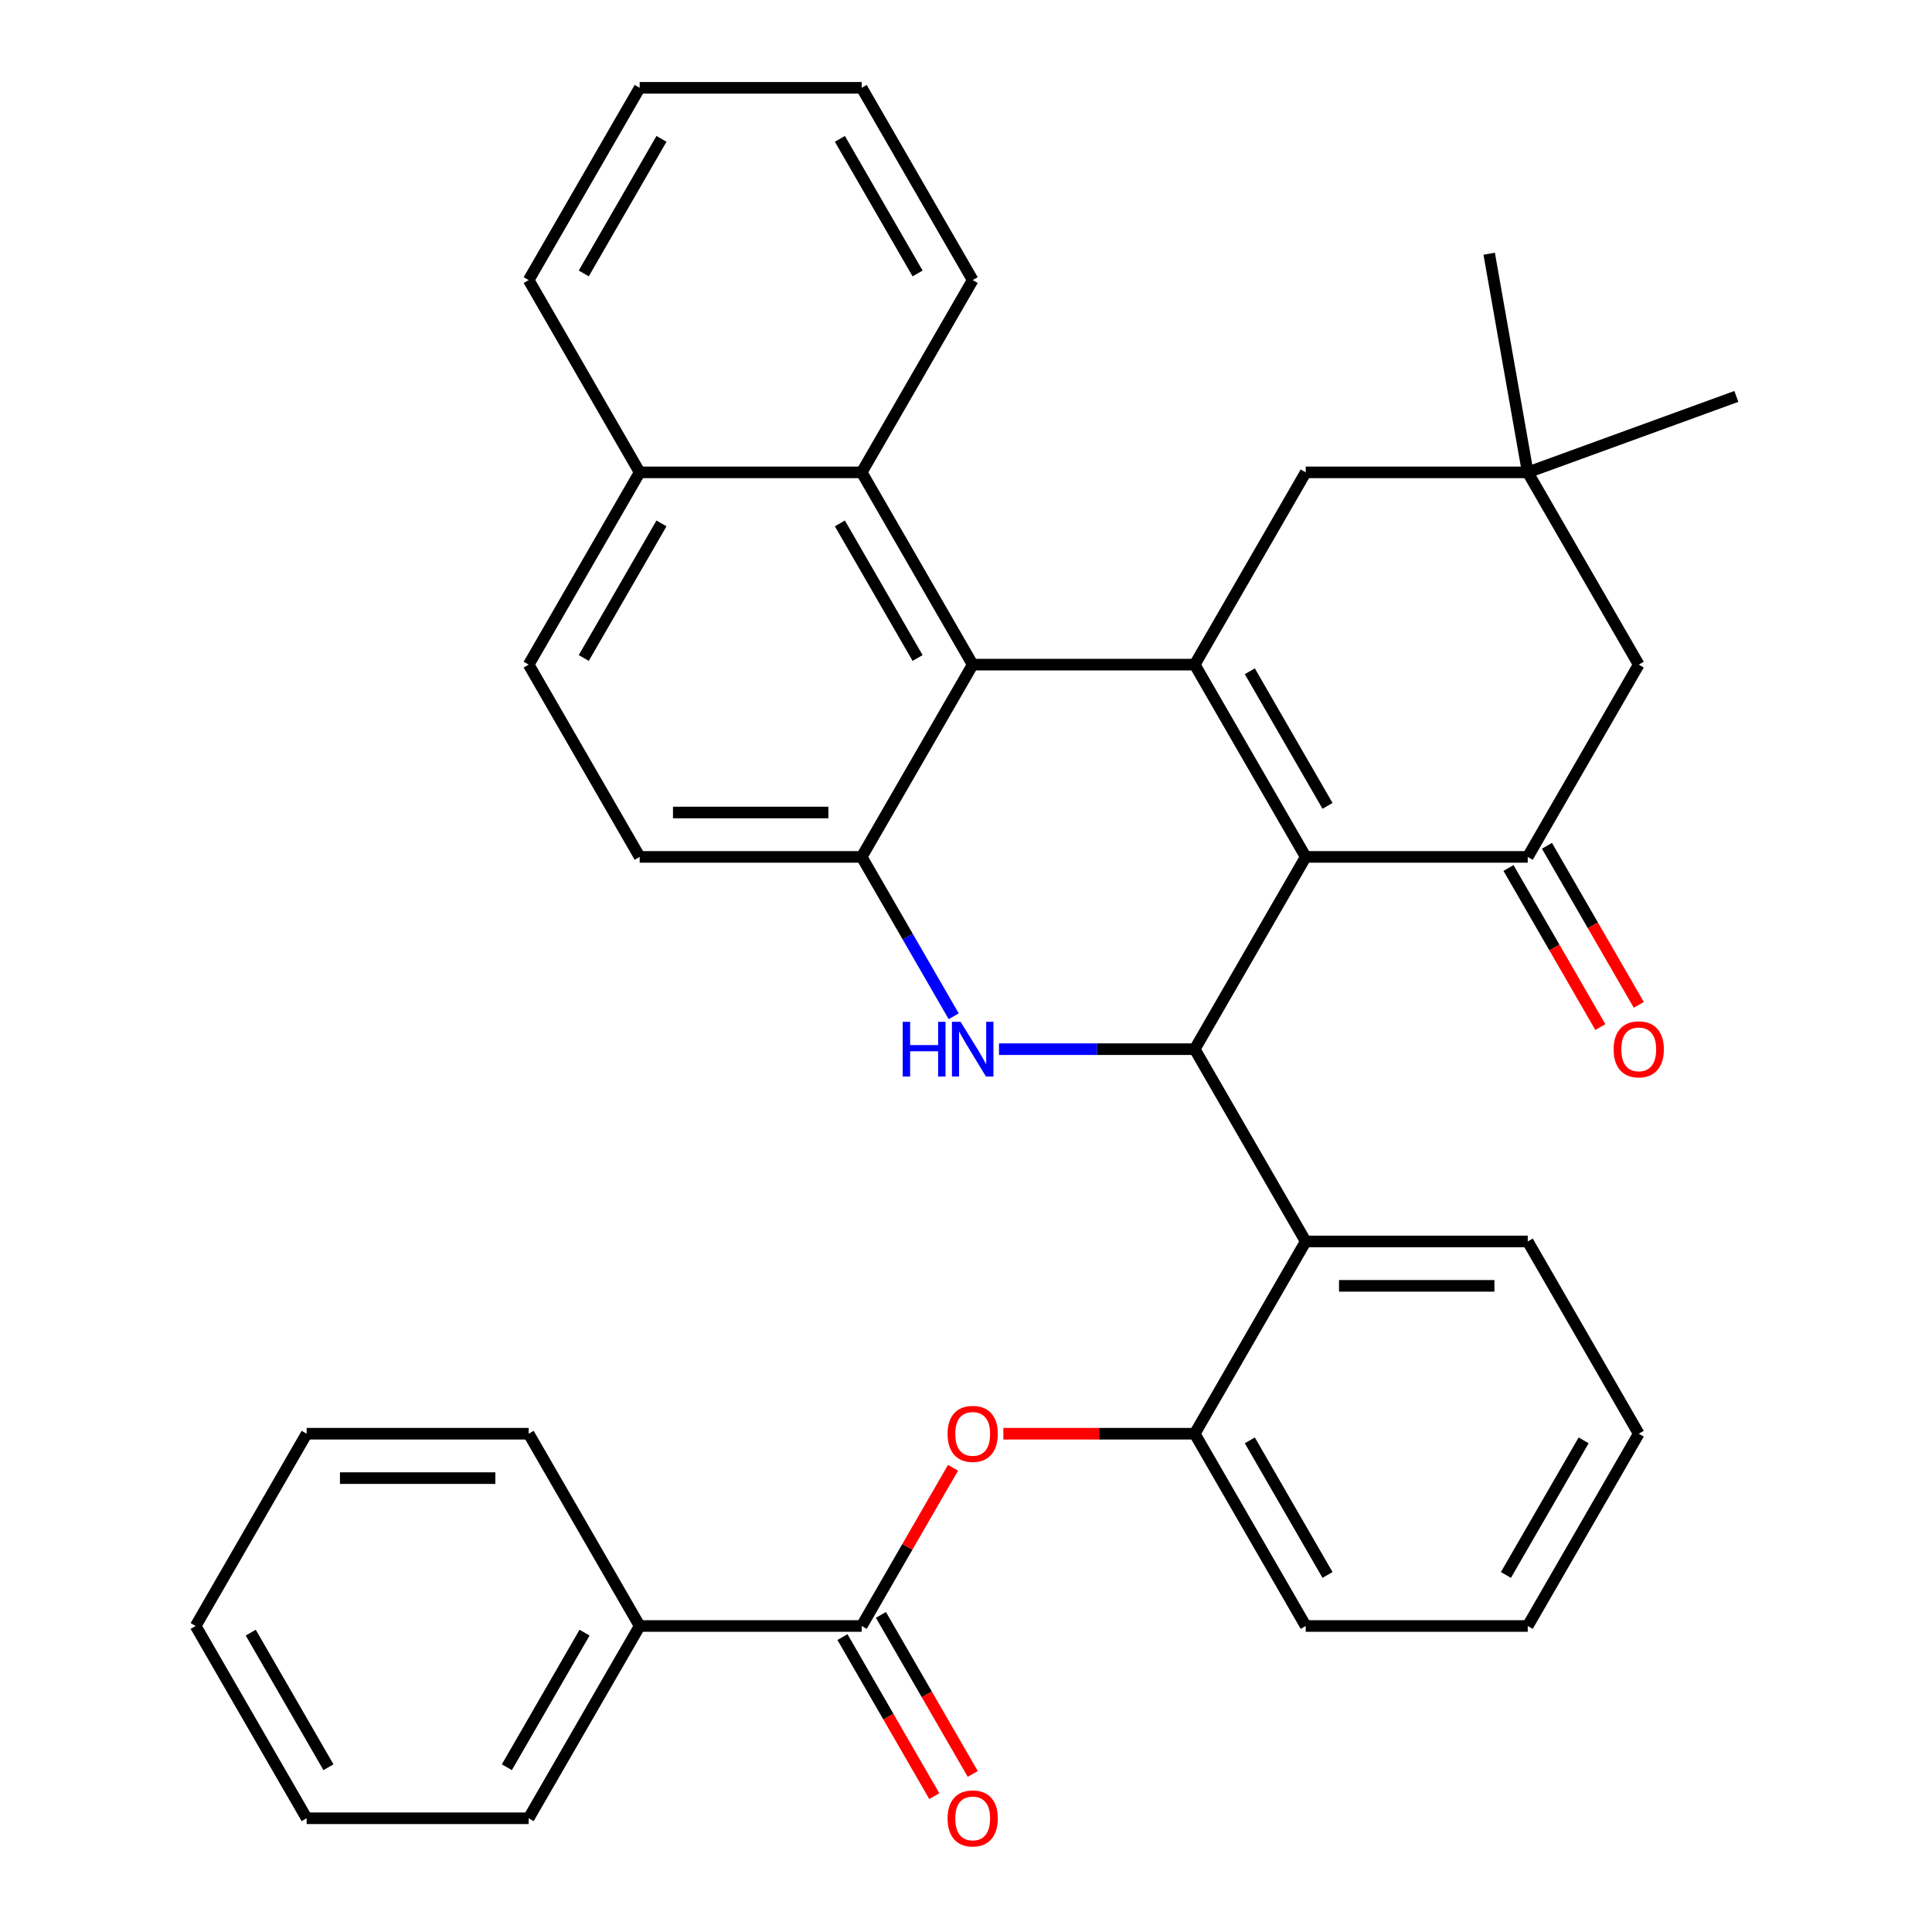 <?xml version='1.0' encoding='iso-8859-1'?>
<svg version='1.1' baseProfile='full'
              xmlns='http://www.w3.org/2000/svg'
                      xmlns:rdkit='http://www.rdkit.org/xml'
                      xmlns:xlink='http://www.w3.org/1999/xlink'
                  xml:space='preserve'
width='1000px' height='1000px' viewBox='0 0 1000 1000'>
<!-- END OF HEADER -->
<rect style='opacity:1.0;fill:#FFFFFF;stroke:none' width='1000' height='1000' x='0' y='0'> </rect>
<path class='bond-0' d='M 675.838,443.533 L 618.38,344.013' style='fill:none;fill-rule:evenodd;stroke:#000000;stroke-width:6px;stroke-linecap:butt;stroke-linejoin:miter;stroke-opacity:1' />
<path class='bond-0' d='M 687.123,417.113 L 646.903,347.449' style='fill:none;fill-rule:evenodd;stroke:#000000;stroke-width:6px;stroke-linecap:butt;stroke-linejoin:miter;stroke-opacity:1' />
<path class='bond-1' d='M 675.838,443.533 L 618.38,543.052' style='fill:none;fill-rule:evenodd;stroke:#000000;stroke-width:6px;stroke-linecap:butt;stroke-linejoin:miter;stroke-opacity:1' />
<path class='bond-4' d='M 675.838,443.533 L 790.753,443.533' style='fill:none;fill-rule:evenodd;stroke:#000000;stroke-width:6px;stroke-linecap:butt;stroke-linejoin:miter;stroke-opacity:1' />
<path class='bond-3' d='M 618.38,344.013 L 503.465,344.013' style='fill:none;fill-rule:evenodd;stroke:#000000;stroke-width:6px;stroke-linecap:butt;stroke-linejoin:miter;stroke-opacity:1' />
<path class='bond-11' d='M 618.38,344.013 L 675.838,244.494' style='fill:none;fill-rule:evenodd;stroke:#000000;stroke-width:6px;stroke-linecap:butt;stroke-linejoin:miter;stroke-opacity:1' />
<path class='bond-2' d='M 618.38,543.052 L 567.729,543.052' style='fill:none;fill-rule:evenodd;stroke:#000000;stroke-width:6px;stroke-linecap:butt;stroke-linejoin:miter;stroke-opacity:1' />
<path class='bond-2' d='M 567.729,543.052 L 517.078,543.052' style='fill:none;fill-rule:evenodd;stroke:#0000FF;stroke-width:6px;stroke-linecap:butt;stroke-linejoin:miter;stroke-opacity:1' />
<path class='bond-6' d='M 618.38,543.052 L 675.838,642.572' style='fill:none;fill-rule:evenodd;stroke:#000000;stroke-width:6px;stroke-linecap:butt;stroke-linejoin:miter;stroke-opacity:1' />
<path class='bond-5' d='M 493.631,526.019 L 469.819,484.776' style='fill:none;fill-rule:evenodd;stroke:#0000FF;stroke-width:6px;stroke-linecap:butt;stroke-linejoin:miter;stroke-opacity:1' />
<path class='bond-5' d='M 469.819,484.776 L 446.008,443.533' style='fill:none;fill-rule:evenodd;stroke:#000000;stroke-width:6px;stroke-linecap:butt;stroke-linejoin:miter;stroke-opacity:1' />
<path class='bond-10' d='M 503.465,344.013 L 446.008,244.494' style='fill:none;fill-rule:evenodd;stroke:#000000;stroke-width:6px;stroke-linecap:butt;stroke-linejoin:miter;stroke-opacity:1' />
<path class='bond-10' d='M 474.943,340.577 L 434.722,270.913' style='fill:none;fill-rule:evenodd;stroke:#000000;stroke-width:6px;stroke-linecap:butt;stroke-linejoin:miter;stroke-opacity:1' />
<path class='bond-36' d='M 503.465,344.013 L 446.008,443.533' style='fill:none;fill-rule:evenodd;stroke:#000000;stroke-width:6px;stroke-linecap:butt;stroke-linejoin:miter;stroke-opacity:1' />
<path class='bond-13' d='M 790.753,443.533 L 848.211,344.013' style='fill:none;fill-rule:evenodd;stroke:#000000;stroke-width:6px;stroke-linecap:butt;stroke-linejoin:miter;stroke-opacity:1' />
<path class='bond-14' d='M 780.801,449.278 L 804.567,490.442' style='fill:none;fill-rule:evenodd;stroke:#000000;stroke-width:6px;stroke-linecap:butt;stroke-linejoin:miter;stroke-opacity:1' />
<path class='bond-14' d='M 804.567,490.442 L 828.333,531.605' style='fill:none;fill-rule:evenodd;stroke:#FF0000;stroke-width:6px;stroke-linecap:butt;stroke-linejoin:miter;stroke-opacity:1' />
<path class='bond-14' d='M 800.705,437.787 L 824.471,478.95' style='fill:none;fill-rule:evenodd;stroke:#000000;stroke-width:6px;stroke-linecap:butt;stroke-linejoin:miter;stroke-opacity:1' />
<path class='bond-14' d='M 824.471,478.95 L 848.236,520.113' style='fill:none;fill-rule:evenodd;stroke:#FF0000;stroke-width:6px;stroke-linecap:butt;stroke-linejoin:miter;stroke-opacity:1' />
<path class='bond-15' d='M 446.008,443.533 L 331.092,443.533' style='fill:none;fill-rule:evenodd;stroke:#000000;stroke-width:6px;stroke-linecap:butt;stroke-linejoin:miter;stroke-opacity:1' />
<path class='bond-15' d='M 428.77,420.55 L 348.33,420.55' style='fill:none;fill-rule:evenodd;stroke:#000000;stroke-width:6px;stroke-linecap:butt;stroke-linejoin:miter;stroke-opacity:1' />
<path class='bond-8' d='M 675.838,642.572 L 618.38,742.091' style='fill:none;fill-rule:evenodd;stroke:#000000;stroke-width:6px;stroke-linecap:butt;stroke-linejoin:miter;stroke-opacity:1' />
<path class='bond-20' d='M 675.838,642.572 L 790.753,642.572' style='fill:none;fill-rule:evenodd;stroke:#000000;stroke-width:6px;stroke-linecap:butt;stroke-linejoin:miter;stroke-opacity:1' />
<path class='bond-20' d='M 693.075,665.555 L 773.516,665.555' style='fill:none;fill-rule:evenodd;stroke:#000000;stroke-width:6px;stroke-linecap:butt;stroke-linejoin:miter;stroke-opacity:1' />
<path class='bond-7' d='M 446.007,841.611 L 469.646,800.667' style='fill:none;fill-rule:evenodd;stroke:#000000;stroke-width:6px;stroke-linecap:butt;stroke-linejoin:miter;stroke-opacity:1' />
<path class='bond-7' d='M 469.646,800.667 L 493.285,759.724' style='fill:none;fill-rule:evenodd;stroke:#FF0000;stroke-width:6px;stroke-linecap:butt;stroke-linejoin:miter;stroke-opacity:1' />
<path class='bond-16' d='M 436.056,847.356 L 459.821,888.52' style='fill:none;fill-rule:evenodd;stroke:#000000;stroke-width:6px;stroke-linecap:butt;stroke-linejoin:miter;stroke-opacity:1' />
<path class='bond-16' d='M 459.821,888.52 L 483.587,929.683' style='fill:none;fill-rule:evenodd;stroke:#FF0000;stroke-width:6px;stroke-linecap:butt;stroke-linejoin:miter;stroke-opacity:1' />
<path class='bond-16' d='M 455.959,835.865 L 479.725,877.028' style='fill:none;fill-rule:evenodd;stroke:#000000;stroke-width:6px;stroke-linecap:butt;stroke-linejoin:miter;stroke-opacity:1' />
<path class='bond-16' d='M 479.725,877.028 L 503.491,918.192' style='fill:none;fill-rule:evenodd;stroke:#FF0000;stroke-width:6px;stroke-linecap:butt;stroke-linejoin:miter;stroke-opacity:1' />
<path class='bond-17' d='M 446.007,841.611 L 331.092,841.611' style='fill:none;fill-rule:evenodd;stroke:#000000;stroke-width:6px;stroke-linecap:butt;stroke-linejoin:miter;stroke-opacity:1' />
<path class='bond-9' d='M 618.38,742.091 L 568.859,742.091' style='fill:none;fill-rule:evenodd;stroke:#000000;stroke-width:6px;stroke-linecap:butt;stroke-linejoin:miter;stroke-opacity:1' />
<path class='bond-9' d='M 568.859,742.091 L 519.338,742.091' style='fill:none;fill-rule:evenodd;stroke:#FF0000;stroke-width:6px;stroke-linecap:butt;stroke-linejoin:miter;stroke-opacity:1' />
<path class='bond-21' d='M 618.38,742.091 L 675.838,841.611' style='fill:none;fill-rule:evenodd;stroke:#000000;stroke-width:6px;stroke-linecap:butt;stroke-linejoin:miter;stroke-opacity:1' />
<path class='bond-21' d='M 646.903,745.528 L 687.123,815.191' style='fill:none;fill-rule:evenodd;stroke:#000000;stroke-width:6px;stroke-linecap:butt;stroke-linejoin:miter;stroke-opacity:1' />
<path class='bond-18' d='M 446.008,244.494 L 331.092,244.494' style='fill:none;fill-rule:evenodd;stroke:#000000;stroke-width:6px;stroke-linecap:butt;stroke-linejoin:miter;stroke-opacity:1' />
<path class='bond-22' d='M 446.008,244.494 L 503.465,144.974' style='fill:none;fill-rule:evenodd;stroke:#000000;stroke-width:6px;stroke-linecap:butt;stroke-linejoin:miter;stroke-opacity:1' />
<path class='bond-35' d='M 675.838,244.494 L 790.753,244.494' style='fill:none;fill-rule:evenodd;stroke:#000000;stroke-width:6px;stroke-linecap:butt;stroke-linejoin:miter;stroke-opacity:1' />
<path class='bond-12' d='M 790.753,244.494 L 848.211,344.013' style='fill:none;fill-rule:evenodd;stroke:#000000;stroke-width:6px;stroke-linecap:butt;stroke-linejoin:miter;stroke-opacity:1' />
<path class='bond-23' d='M 790.753,244.494 L 770.798,131.324' style='fill:none;fill-rule:evenodd;stroke:#000000;stroke-width:6px;stroke-linecap:butt;stroke-linejoin:miter;stroke-opacity:1' />
<path class='bond-24' d='M 790.753,244.494 L 898.738,205.19' style='fill:none;fill-rule:evenodd;stroke:#000000;stroke-width:6px;stroke-linecap:butt;stroke-linejoin:miter;stroke-opacity:1' />
<path class='bond-19' d='M 331.092,443.533 L 273.635,344.013' style='fill:none;fill-rule:evenodd;stroke:#000000;stroke-width:6px;stroke-linecap:butt;stroke-linejoin:miter;stroke-opacity:1' />
<path class='bond-25' d='M 331.092,841.611 L 273.635,941.13' style='fill:none;fill-rule:evenodd;stroke:#000000;stroke-width:6px;stroke-linecap:butt;stroke-linejoin:miter;stroke-opacity:1' />
<path class='bond-25' d='M 302.57,845.047 L 262.349,914.711' style='fill:none;fill-rule:evenodd;stroke:#000000;stroke-width:6px;stroke-linecap:butt;stroke-linejoin:miter;stroke-opacity:1' />
<path class='bond-26' d='M 331.092,841.611 L 273.635,742.091' style='fill:none;fill-rule:evenodd;stroke:#000000;stroke-width:6px;stroke-linecap:butt;stroke-linejoin:miter;stroke-opacity:1' />
<path class='bond-27' d='M 331.092,244.494 L 273.635,144.974' style='fill:none;fill-rule:evenodd;stroke:#000000;stroke-width:6px;stroke-linecap:butt;stroke-linejoin:miter;stroke-opacity:1' />
<path class='bond-38' d='M 331.092,244.494 L 273.635,344.013' style='fill:none;fill-rule:evenodd;stroke:#000000;stroke-width:6px;stroke-linecap:butt;stroke-linejoin:miter;stroke-opacity:1' />
<path class='bond-38' d='M 342.378,270.913 L 302.157,340.577' style='fill:none;fill-rule:evenodd;stroke:#000000;stroke-width:6px;stroke-linecap:butt;stroke-linejoin:miter;stroke-opacity:1' />
<path class='bond-28' d='M 790.753,642.572 L 848.211,742.091' style='fill:none;fill-rule:evenodd;stroke:#000000;stroke-width:6px;stroke-linecap:butt;stroke-linejoin:miter;stroke-opacity:1' />
<path class='bond-37' d='M 675.838,841.611 L 790.753,841.611' style='fill:none;fill-rule:evenodd;stroke:#000000;stroke-width:6px;stroke-linecap:butt;stroke-linejoin:miter;stroke-opacity:1' />
<path class='bond-30' d='M 503.465,144.974 L 446.008,45.455' style='fill:none;fill-rule:evenodd;stroke:#000000;stroke-width:6px;stroke-linecap:butt;stroke-linejoin:miter;stroke-opacity:1' />
<path class='bond-30' d='M 474.943,141.538 L 434.722,71.874' style='fill:none;fill-rule:evenodd;stroke:#000000;stroke-width:6px;stroke-linecap:butt;stroke-linejoin:miter;stroke-opacity:1' />
<path class='bond-31' d='M 273.635,941.13 L 158.719,941.13' style='fill:none;fill-rule:evenodd;stroke:#000000;stroke-width:6px;stroke-linecap:butt;stroke-linejoin:miter;stroke-opacity:1' />
<path class='bond-32' d='M 273.635,742.091 L 158.719,742.091' style='fill:none;fill-rule:evenodd;stroke:#000000;stroke-width:6px;stroke-linecap:butt;stroke-linejoin:miter;stroke-opacity:1' />
<path class='bond-32' d='M 256.397,765.074 L 175.957,765.074' style='fill:none;fill-rule:evenodd;stroke:#000000;stroke-width:6px;stroke-linecap:butt;stroke-linejoin:miter;stroke-opacity:1' />
<path class='bond-39' d='M 273.635,144.974 L 331.092,45.455' style='fill:none;fill-rule:evenodd;stroke:#000000;stroke-width:6px;stroke-linecap:butt;stroke-linejoin:miter;stroke-opacity:1' />
<path class='bond-39' d='M 302.157,141.538 L 342.378,71.874' style='fill:none;fill-rule:evenodd;stroke:#000000;stroke-width:6px;stroke-linecap:butt;stroke-linejoin:miter;stroke-opacity:1' />
<path class='bond-29' d='M 848.211,742.091 L 790.753,841.611' style='fill:none;fill-rule:evenodd;stroke:#000000;stroke-width:6px;stroke-linecap:butt;stroke-linejoin:miter;stroke-opacity:1' />
<path class='bond-29' d='M 819.688,745.528 L 779.468,815.191' style='fill:none;fill-rule:evenodd;stroke:#000000;stroke-width:6px;stroke-linecap:butt;stroke-linejoin:miter;stroke-opacity:1' />
<path class='bond-33' d='M 446.008,45.455 L 331.092,45.455' style='fill:none;fill-rule:evenodd;stroke:#000000;stroke-width:6px;stroke-linecap:butt;stroke-linejoin:miter;stroke-opacity:1' />
<path class='bond-40' d='M 158.719,941.13 L 101.262,841.611' style='fill:none;fill-rule:evenodd;stroke:#000000;stroke-width:6px;stroke-linecap:butt;stroke-linejoin:miter;stroke-opacity:1' />
<path class='bond-40' d='M 170.005,914.711 L 129.784,845.047' style='fill:none;fill-rule:evenodd;stroke:#000000;stroke-width:6px;stroke-linecap:butt;stroke-linejoin:miter;stroke-opacity:1' />
<path class='bond-34' d='M 158.719,742.091 L 101.262,841.611' style='fill:none;fill-rule:evenodd;stroke:#000000;stroke-width:6px;stroke-linecap:butt;stroke-linejoin:miter;stroke-opacity:1' />
<path  class='atom-3' d='M 467.245 528.892
L 471.085 528.892
L 471.085 540.932
L 485.565 540.932
L 485.565 528.892
L 489.405 528.892
L 489.405 557.212
L 485.565 557.212
L 485.565 544.132
L 471.085 544.132
L 471.085 557.212
L 467.245 557.212
L 467.245 528.892
' fill='#0000FF'/>
<path  class='atom-3' d='M 497.205 528.892
L 506.485 543.892
Q 507.405 545.372, 508.885 548.052
Q 510.365 550.732, 510.445 550.892
L 510.445 528.892
L 514.205 528.892
L 514.205 557.212
L 510.325 557.212
L 500.365 540.812
Q 499.205 538.892, 497.965 536.692
Q 496.765 534.492, 496.405 533.812
L 496.405 557.212
L 492.725 557.212
L 492.725 528.892
L 497.205 528.892
' fill='#0000FF'/>
<path  class='atom-10' d='M 490.465 742.171
Q 490.465 735.371, 493.825 731.571
Q 497.185 727.771, 503.465 727.771
Q 509.745 727.771, 513.105 731.571
Q 516.465 735.371, 516.465 742.171
Q 516.465 749.051, 513.065 752.971
Q 509.665 756.851, 503.465 756.851
Q 497.225 756.851, 493.825 752.971
Q 490.465 749.091, 490.465 742.171
M 503.465 753.651
Q 507.785 753.651, 510.105 750.771
Q 512.465 747.851, 512.465 742.171
Q 512.465 736.611, 510.105 733.811
Q 507.785 730.971, 503.465 730.971
Q 499.145 730.971, 496.785 733.771
Q 494.465 736.571, 494.465 742.171
Q 494.465 747.891, 496.785 750.771
Q 499.145 753.651, 503.465 753.651
' fill='#FF0000'/>
<path  class='atom-15' d='M 835.211 543.132
Q 835.211 536.332, 838.571 532.532
Q 841.931 528.732, 848.211 528.732
Q 854.491 528.732, 857.851 532.532
Q 861.211 536.332, 861.211 543.132
Q 861.211 550.012, 857.811 553.932
Q 854.411 557.812, 848.211 557.812
Q 841.971 557.812, 838.571 553.932
Q 835.211 550.052, 835.211 543.132
M 848.211 554.612
Q 852.531 554.612, 854.851 551.732
Q 857.211 548.812, 857.211 543.132
Q 857.211 537.572, 854.851 534.772
Q 852.531 531.932, 848.211 531.932
Q 843.891 531.932, 841.531 534.732
Q 839.211 537.532, 839.211 543.132
Q 839.211 548.852, 841.531 551.732
Q 843.891 554.612, 848.211 554.612
' fill='#FF0000'/>
<path  class='atom-17' d='M 490.465 941.21
Q 490.465 934.41, 493.825 930.61
Q 497.185 926.81, 503.465 926.81
Q 509.745 926.81, 513.105 930.61
Q 516.465 934.41, 516.465 941.21
Q 516.465 948.09, 513.065 952.01
Q 509.665 955.89, 503.465 955.89
Q 497.225 955.89, 493.825 952.01
Q 490.465 948.13, 490.465 941.21
M 503.465 952.69
Q 507.785 952.69, 510.105 949.81
Q 512.465 946.89, 512.465 941.21
Q 512.465 935.65, 510.105 932.85
Q 507.785 930.01, 503.465 930.01
Q 499.145 930.01, 496.785 932.81
Q 494.465 935.61, 494.465 941.21
Q 494.465 946.93, 496.785 949.81
Q 499.145 952.69, 503.465 952.69
' fill='#FF0000'/>
</svg>
